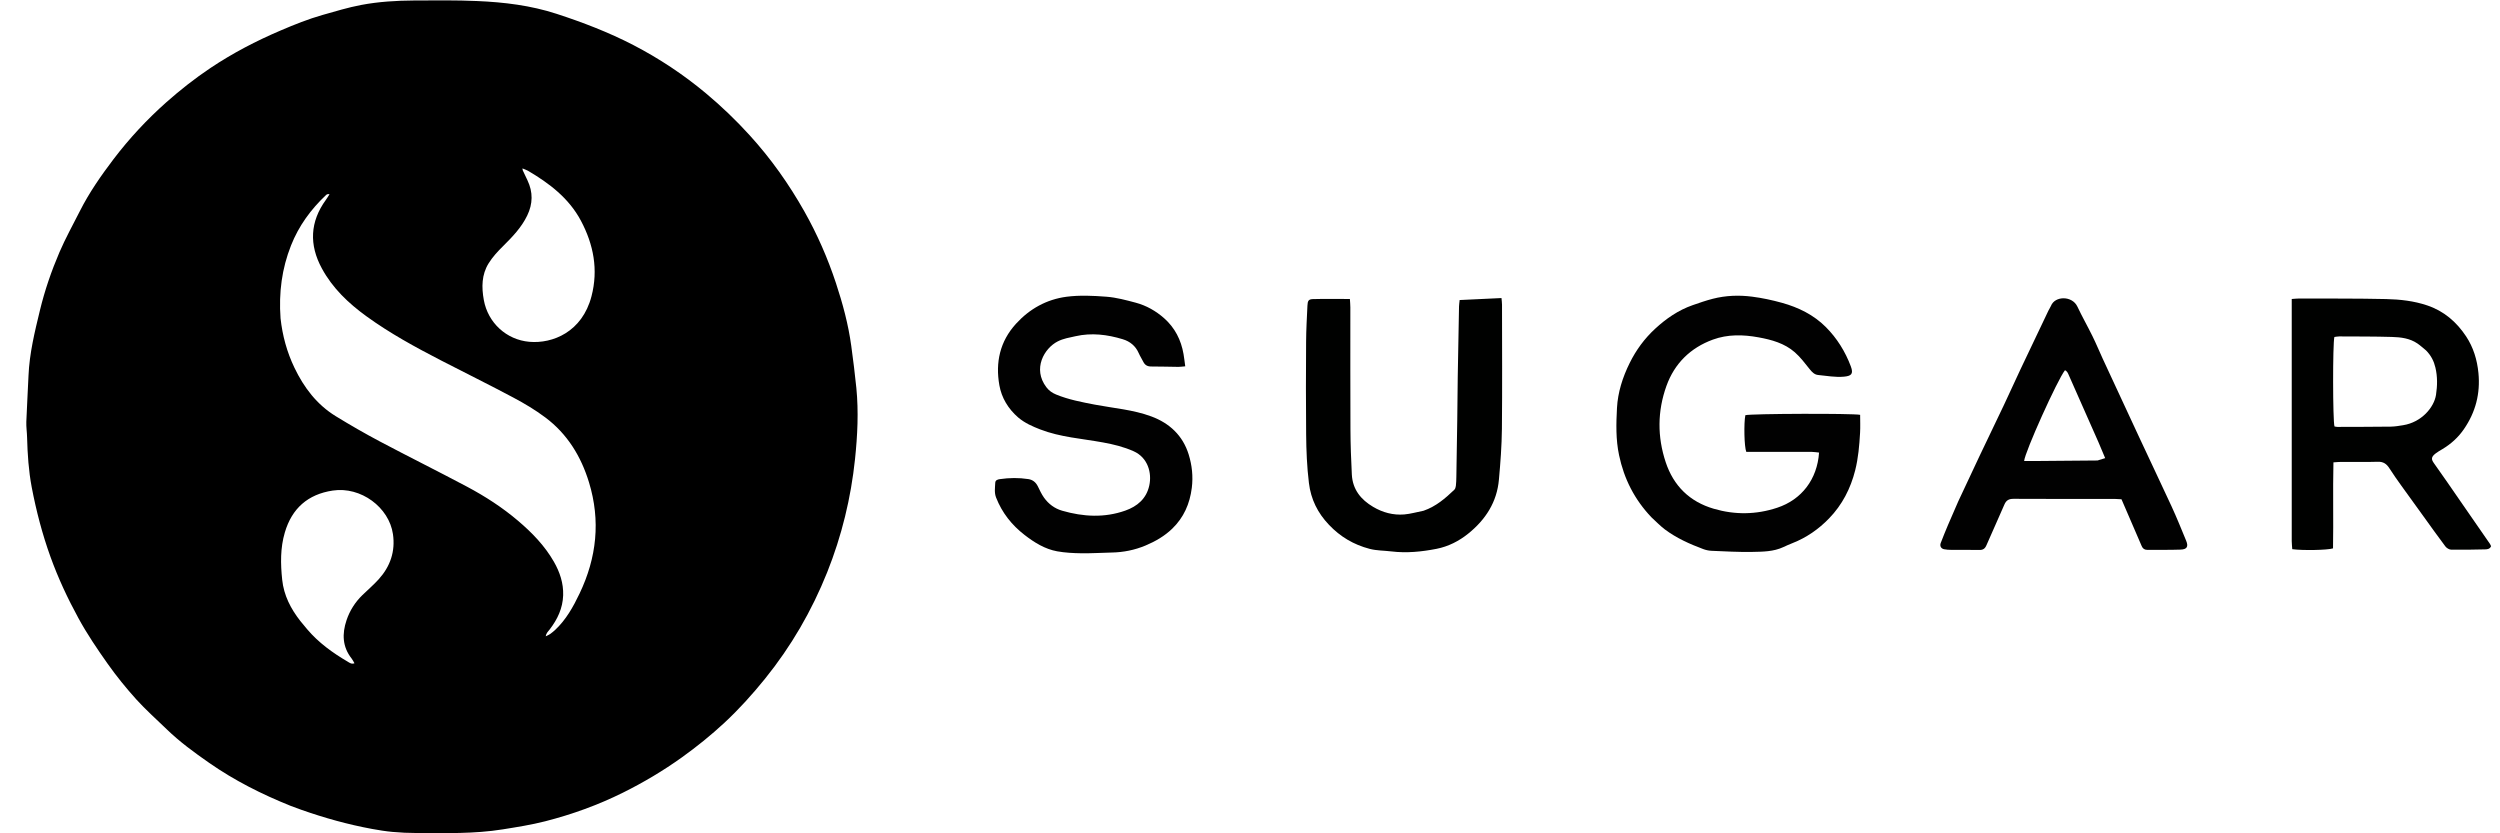 <svg width="72" height="24" viewBox="0 0 72 24" fill="none" xmlns="http://www.w3.org/2000/svg">
<g clip-path="url(#clip0_29379_81022)">
<path d="M8.371 23.209C7.538 22.874 6.752 22.478 6.025 21.971C5.595 21.672 5.172 21.363 4.794 20.996C4.503 20.713 4.197 20.443 3.925 20.142C3.633 19.818 3.356 19.477 3.104 19.121C2.802 18.694 2.507 18.259 2.257 17.8C1.947 17.233 1.674 16.647 1.453 16.035C1.217 15.38 1.043 14.71 0.913 14.03C0.824 13.559 0.793 13.079 0.78 12.599C0.777 12.449 0.753 12.299 0.758 12.149C0.774 11.705 0.803 11.261 0.821 10.817C0.848 10.176 1 9.557 1.15 8.937C1.289 8.363 1.48 7.806 1.712 7.265C1.886 6.86 2.102 6.472 2.301 6.078C2.569 5.547 2.908 5.061 3.266 4.589C3.721 3.99 4.23 3.443 4.793 2.943C5.195 2.587 5.615 2.257 6.06 1.959C6.699 1.531 7.38 1.177 8.089 0.875C8.482 0.707 8.878 0.548 9.289 0.431C9.658 0.327 10.026 0.214 10.401 0.143C10.902 0.048 11.413 0.017 11.924 0.014C12.531 0.011 13.138 0.003 13.744 0.03C14.517 0.063 15.282 0.155 16.026 0.397C16.787 0.645 17.53 0.93 18.241 1.298C18.987 1.685 19.681 2.146 20.327 2.684C20.775 3.058 21.195 3.461 21.586 3.891C22.198 4.562 22.721 5.3 23.168 6.093C23.538 6.75 23.838 7.436 24.074 8.149C24.27 8.742 24.433 9.345 24.517 9.966C24.571 10.368 24.623 10.771 24.663 11.175C24.73 11.857 24.696 12.539 24.625 13.219C24.507 14.343 24.242 15.433 23.823 16.482C23.379 17.592 22.785 18.616 22.033 19.547C21.671 19.996 21.285 20.423 20.864 20.815C20.478 21.174 20.066 21.506 19.636 21.814C19.099 22.198 18.534 22.534 17.944 22.827C17.227 23.184 16.478 23.454 15.702 23.653C15.299 23.756 14.889 23.82 14.478 23.886C13.654 24.018 12.824 23.993 11.995 23.991C11.765 23.991 11.533 23.98 11.303 23.959C11.107 23.941 10.912 23.909 10.718 23.874C10.024 23.746 9.346 23.557 8.681 23.323C8.581 23.288 8.484 23.248 8.371 23.209ZM15.059 4.855C15.055 4.855 15.051 4.856 15.046 4.856C15.048 4.864 15.05 4.871 15.055 4.905C15.1 5.001 15.145 5.097 15.191 5.193C15.353 5.532 15.348 5.869 15.184 6.207C15.018 6.552 14.759 6.82 14.491 7.086C14.336 7.238 14.185 7.402 14.071 7.586C13.87 7.91 13.867 8.273 13.934 8.641C14.053 9.296 14.584 9.786 15.245 9.844C15.914 9.903 16.767 9.562 17.035 8.533C17.235 7.767 17.095 7.042 16.729 6.354C16.382 5.705 15.822 5.281 15.206 4.918C15.164 4.893 15.114 4.881 15.059 4.855ZM8.08 9.17C8.135 9.666 8.263 10.139 8.48 10.591C8.755 11.164 9.125 11.652 9.669 11.986C10.085 12.241 10.508 12.485 10.938 12.713C11.773 13.155 12.619 13.575 13.453 14.018C13.973 14.295 14.467 14.614 14.918 14.997C15.321 15.339 15.687 15.715 15.952 16.178C16.123 16.477 16.23 16.795 16.219 17.143C16.207 17.515 16.057 17.834 15.834 18.124C15.792 18.179 15.734 18.225 15.717 18.326C15.773 18.297 15.808 18.285 15.837 18.264C15.888 18.228 15.937 18.189 15.983 18.147C16.301 17.851 16.508 17.479 16.692 17.093C17.185 16.062 17.3 14.995 16.964 13.895C16.736 13.146 16.34 12.498 15.707 12.024C15.418 11.807 15.104 11.62 14.784 11.45C14.094 11.082 13.392 10.737 12.697 10.378C11.958 9.996 11.227 9.598 10.552 9.108C10.035 8.733 9.578 8.3 9.27 7.731C8.9 7.05 8.926 6.389 9.386 5.755C9.424 5.703 9.456 5.647 9.491 5.593C9.438 5.585 9.411 5.597 9.391 5.616C8.952 6.029 8.604 6.506 8.381 7.07C8.118 7.735 8.026 8.424 8.08 9.17ZM8.846 18.122C9.174 18.509 9.579 18.801 10.012 19.055C10.066 19.087 10.121 19.135 10.209 19.102C10.177 19.049 10.157 19.004 10.127 18.966C9.859 18.627 9.849 18.253 9.98 17.863C10.073 17.586 10.227 17.343 10.437 17.139C10.594 16.986 10.762 16.843 10.908 16.681C11.24 16.313 11.389 15.88 11.317 15.383C11.205 14.611 10.393 14.006 9.583 14.128C8.866 14.236 8.407 14.642 8.203 15.335C8.071 15.781 8.079 16.239 8.127 16.696C8.174 17.147 8.374 17.533 8.649 17.884C8.707 17.958 8.768 18.03 8.846 18.122Z" fill="black"/>
<path d="M47.562 14.899C47.074 14.386 46.773 13.794 46.629 13.109C46.533 12.655 46.545 12.2 46.569 11.749C46.593 11.301 46.731 10.865 46.935 10.454C47.121 10.078 47.363 9.749 47.669 9.467C47.986 9.175 48.337 8.932 48.748 8.789C48.941 8.722 49.134 8.654 49.331 8.604C49.703 8.509 50.084 8.495 50.462 8.544C50.751 8.581 51.039 8.643 51.32 8.721C51.795 8.853 52.236 9.069 52.585 9.42C52.904 9.74 53.144 10.124 53.304 10.552C53.387 10.774 53.314 10.828 53.107 10.848C52.862 10.871 52.611 10.824 52.363 10.8C52.258 10.79 52.188 10.718 52.122 10.636C51.985 10.466 51.853 10.287 51.69 10.145C51.394 9.886 51.023 9.784 50.644 9.715C50.201 9.634 49.757 9.625 49.33 9.781C48.685 10.018 48.226 10.466 47.993 11.116C47.733 11.841 47.729 12.58 47.972 13.311C48.199 13.995 48.664 14.45 49.356 14.652C49.965 14.831 50.578 14.824 51.183 14.623C51.89 14.389 52.336 13.803 52.389 13.034C52.319 13.027 52.249 13.015 52.178 13.014C51.621 13.013 51.065 13.014 50.508 13.014C50.434 13.014 50.359 13.014 50.293 13.014C50.233 12.867 50.22 12.187 50.266 11.958C50.401 11.912 53.361 11.902 53.572 11.947C53.572 12.12 53.58 12.294 53.57 12.467C53.549 12.829 53.519 13.189 53.43 13.543C53.297 14.07 53.056 14.539 52.679 14.928C52.379 15.239 52.027 15.484 51.621 15.643C51.534 15.677 51.448 15.715 51.363 15.755C51.078 15.889 50.769 15.889 50.467 15.895C50.074 15.903 49.68 15.879 49.287 15.863C49.208 15.859 49.126 15.841 49.052 15.813C48.661 15.667 48.281 15.497 47.945 15.245C47.812 15.144 47.695 15.021 47.562 14.899Z" fill="#010101"/>
<path d="M66.002 12.932C66.002 11.485 66.002 10.056 66.002 8.611C66.093 8.605 66.159 8.596 66.226 8.597C67.058 8.6 67.89 8.594 68.722 8.613C69.12 8.622 69.518 8.666 69.901 8.795C70.383 8.956 70.748 9.271 71.024 9.688C71.233 10.005 71.342 10.36 71.379 10.743C71.436 11.335 71.298 11.868 70.963 12.356C70.798 12.598 70.587 12.788 70.337 12.937C70.273 12.975 70.208 13.012 70.149 13.057C70.011 13.162 70.019 13.23 70.096 13.338C70.358 13.703 70.611 14.076 70.867 14.445C71.148 14.851 71.429 15.257 71.71 15.663C71.724 15.683 71.731 15.707 71.743 15.73C71.71 15.811 71.64 15.821 71.572 15.822C71.247 15.829 70.921 15.836 70.597 15.831C70.538 15.83 70.463 15.785 70.427 15.737C70.209 15.448 70 15.152 69.788 14.859C69.58 14.571 69.371 14.284 69.164 13.995C69.044 13.827 68.924 13.659 68.814 13.486C68.733 13.359 68.639 13.293 68.478 13.299C68.128 13.31 67.778 13.302 67.427 13.303C67.36 13.303 67.293 13.31 67.203 13.316C67.184 14.153 67.206 14.977 67.191 15.793C67.04 15.845 66.297 15.857 66.017 15.816C66.012 15.742 66.003 15.664 66.002 15.585C66.001 14.707 66.002 13.829 66.002 12.932ZM69.87 10.092C69.788 10.026 69.71 9.953 69.623 9.893C69.402 9.742 69.144 9.711 68.888 9.704C68.382 9.689 67.876 9.692 67.37 9.689C67.322 9.689 67.273 9.7 67.23 9.705C67.18 9.894 67.183 12.117 67.233 12.282C67.259 12.286 67.289 12.296 67.319 12.295C67.831 12.294 68.344 12.293 68.856 12.287C68.974 12.285 69.092 12.265 69.209 12.246C69.739 12.162 70.101 11.734 70.157 11.372C70.197 11.112 70.202 10.847 70.14 10.587C70.098 10.408 70.021 10.245 69.87 10.092Z" fill="#000100"/>
<path d="M29.326 12.025C29.033 11.772 28.845 11.453 28.782 11.097C28.665 10.441 28.796 9.833 29.262 9.323C29.655 8.892 30.144 8.623 30.712 8.547C31.093 8.497 31.487 8.516 31.872 8.546C32.155 8.568 32.435 8.645 32.711 8.718C33.016 8.8 33.29 8.956 33.526 9.164C33.836 9.438 34.016 9.791 34.086 10.199C34.105 10.308 34.117 10.419 34.135 10.55C34.059 10.556 33.999 10.566 33.939 10.566C33.676 10.563 33.414 10.555 33.151 10.555C33.045 10.555 32.974 10.514 32.927 10.42C32.885 10.336 32.833 10.257 32.796 10.172C32.705 9.963 32.544 9.832 32.333 9.769C31.889 9.635 31.44 9.578 30.975 9.683C30.8 9.722 30.627 9.749 30.463 9.832C30.076 10.028 29.729 10.619 30.136 11.153C30.212 11.253 30.305 11.316 30.416 11.362C30.776 11.51 31.155 11.581 31.534 11.654C32.078 11.757 32.635 11.799 33.158 11.993C33.684 12.188 34.064 12.543 34.234 13.089C34.33 13.401 34.365 13.717 34.324 14.05C34.266 14.511 34.091 14.906 33.761 15.225C33.541 15.438 33.275 15.592 32.991 15.711C32.678 15.842 32.352 15.907 32.014 15.913C31.72 15.919 31.427 15.939 31.134 15.934C30.904 15.931 30.672 15.918 30.447 15.878C30.091 15.813 29.787 15.623 29.507 15.406C29.141 15.123 28.859 14.769 28.688 14.331C28.632 14.188 28.657 14.048 28.663 13.906C28.666 13.828 28.731 13.808 28.795 13.799C29.069 13.759 29.343 13.756 29.617 13.798C29.742 13.817 29.831 13.889 29.889 14.005C29.944 14.117 29.996 14.232 30.068 14.333C30.199 14.516 30.374 14.646 30.592 14.709C31.198 14.884 31.808 14.918 32.41 14.705C32.752 14.583 33.016 14.365 33.099 13.984C33.18 13.615 33.055 13.178 32.651 12.997C32.367 12.87 32.07 12.797 31.765 12.742C31.159 12.631 30.539 12.592 29.957 12.367C29.737 12.281 29.52 12.188 29.326 12.025Z" fill="#010101"/>
<path d="M41 14.709C41.358 14.585 41.625 14.352 41.882 14.107C41.91 14.081 41.924 14.033 41.929 13.993C41.939 13.906 41.942 13.818 41.943 13.73C41.953 13.185 41.962 12.64 41.969 12.095C41.975 11.681 41.976 11.267 41.983 10.853C41.993 10.177 42.007 9.5 42.02 8.823C42.021 8.768 42.031 8.714 42.038 8.641C42.441 8.622 42.832 8.603 43.243 8.584C43.249 8.656 43.258 8.716 43.258 8.776C43.259 9.967 43.267 11.159 43.255 12.351C43.25 12.838 43.213 13.326 43.169 13.812C43.112 14.46 42.786 14.964 42.288 15.366C42.018 15.584 41.712 15.739 41.374 15.806C40.946 15.89 40.511 15.934 40.072 15.881C39.864 15.855 39.654 15.861 39.446 15.807C38.986 15.687 38.601 15.459 38.274 15.114C37.949 14.773 37.754 14.38 37.697 13.911C37.64 13.445 37.621 12.977 37.617 12.509C37.608 11.618 37.61 10.728 37.616 9.837C37.618 9.493 37.638 9.149 37.654 8.805C37.66 8.663 37.686 8.618 37.811 8.614C38.16 8.604 38.509 8.611 38.877 8.611C38.882 8.697 38.89 8.776 38.89 8.855C38.891 10.028 38.887 11.201 38.893 12.374C38.895 12.806 38.911 13.239 38.933 13.67C38.956 14.095 39.192 14.389 39.547 14.598C39.822 14.761 40.123 14.842 40.442 14.816C40.625 14.801 40.804 14.747 41 14.709Z" fill="#000100"/>
<path d="M56.397 14.441C56.603 13.999 56.803 13.57 57.006 13.143C57.241 12.648 57.481 12.155 57.715 11.66C57.878 11.317 58.032 10.971 58.194 10.628C58.46 10.064 58.728 9.503 58.997 8.941C59.018 8.896 59.05 8.855 59.068 8.809C59.184 8.516 59.678 8.514 59.827 8.827C59.963 9.115 60.121 9.392 60.262 9.679C60.367 9.891 60.457 10.111 60.556 10.326C60.908 11.086 61.26 11.846 61.614 12.604C61.922 13.267 62.238 13.926 62.544 14.59C62.692 14.913 62.826 15.243 62.961 15.572C63.032 15.743 62.986 15.823 62.797 15.829C62.478 15.84 62.159 15.834 61.84 15.836C61.763 15.836 61.712 15.8 61.681 15.728C61.49 15.284 61.298 14.84 61.099 14.379C61.038 14.376 60.971 14.37 60.904 14.369C59.934 14.369 58.965 14.372 57.996 14.366C57.858 14.365 57.78 14.405 57.725 14.534C57.559 14.925 57.378 15.31 57.211 15.7C57.168 15.802 57.111 15.842 57.001 15.839C56.732 15.833 56.463 15.838 56.194 15.836C56.126 15.835 56.056 15.832 55.989 15.818C55.901 15.799 55.86 15.724 55.893 15.638C55.959 15.464 56.03 15.292 56.102 15.121C56.197 14.898 56.296 14.676 56.397 14.441ZM60.409 13.262C60.477 13.242 60.545 13.22 60.629 13.194C60.559 13.028 60.501 12.883 60.438 12.741C60.155 12.099 59.871 11.458 59.587 10.817C59.56 10.757 59.539 10.691 59.471 10.663C59.257 10.931 58.315 13.019 58.295 13.277C58.408 13.277 58.52 13.277 58.631 13.277C59.212 13.273 59.794 13.268 60.409 13.262Z" fill="#010101"/>
<path d="M15.056 4.874C15.05 4.871 15.048 4.863 15.046 4.856C15.051 4.856 15.055 4.855 15.064 4.858C15.068 4.862 15.06 4.87 15.056 4.874Z" fill="#476F4B"/>
</g>
<defs>
<clipPath id="clip0_29379_81022">
<rect width="71" height="24" fill="white" transform="translate(0.75)"/>
</clipPath>
</defs>
</svg>
